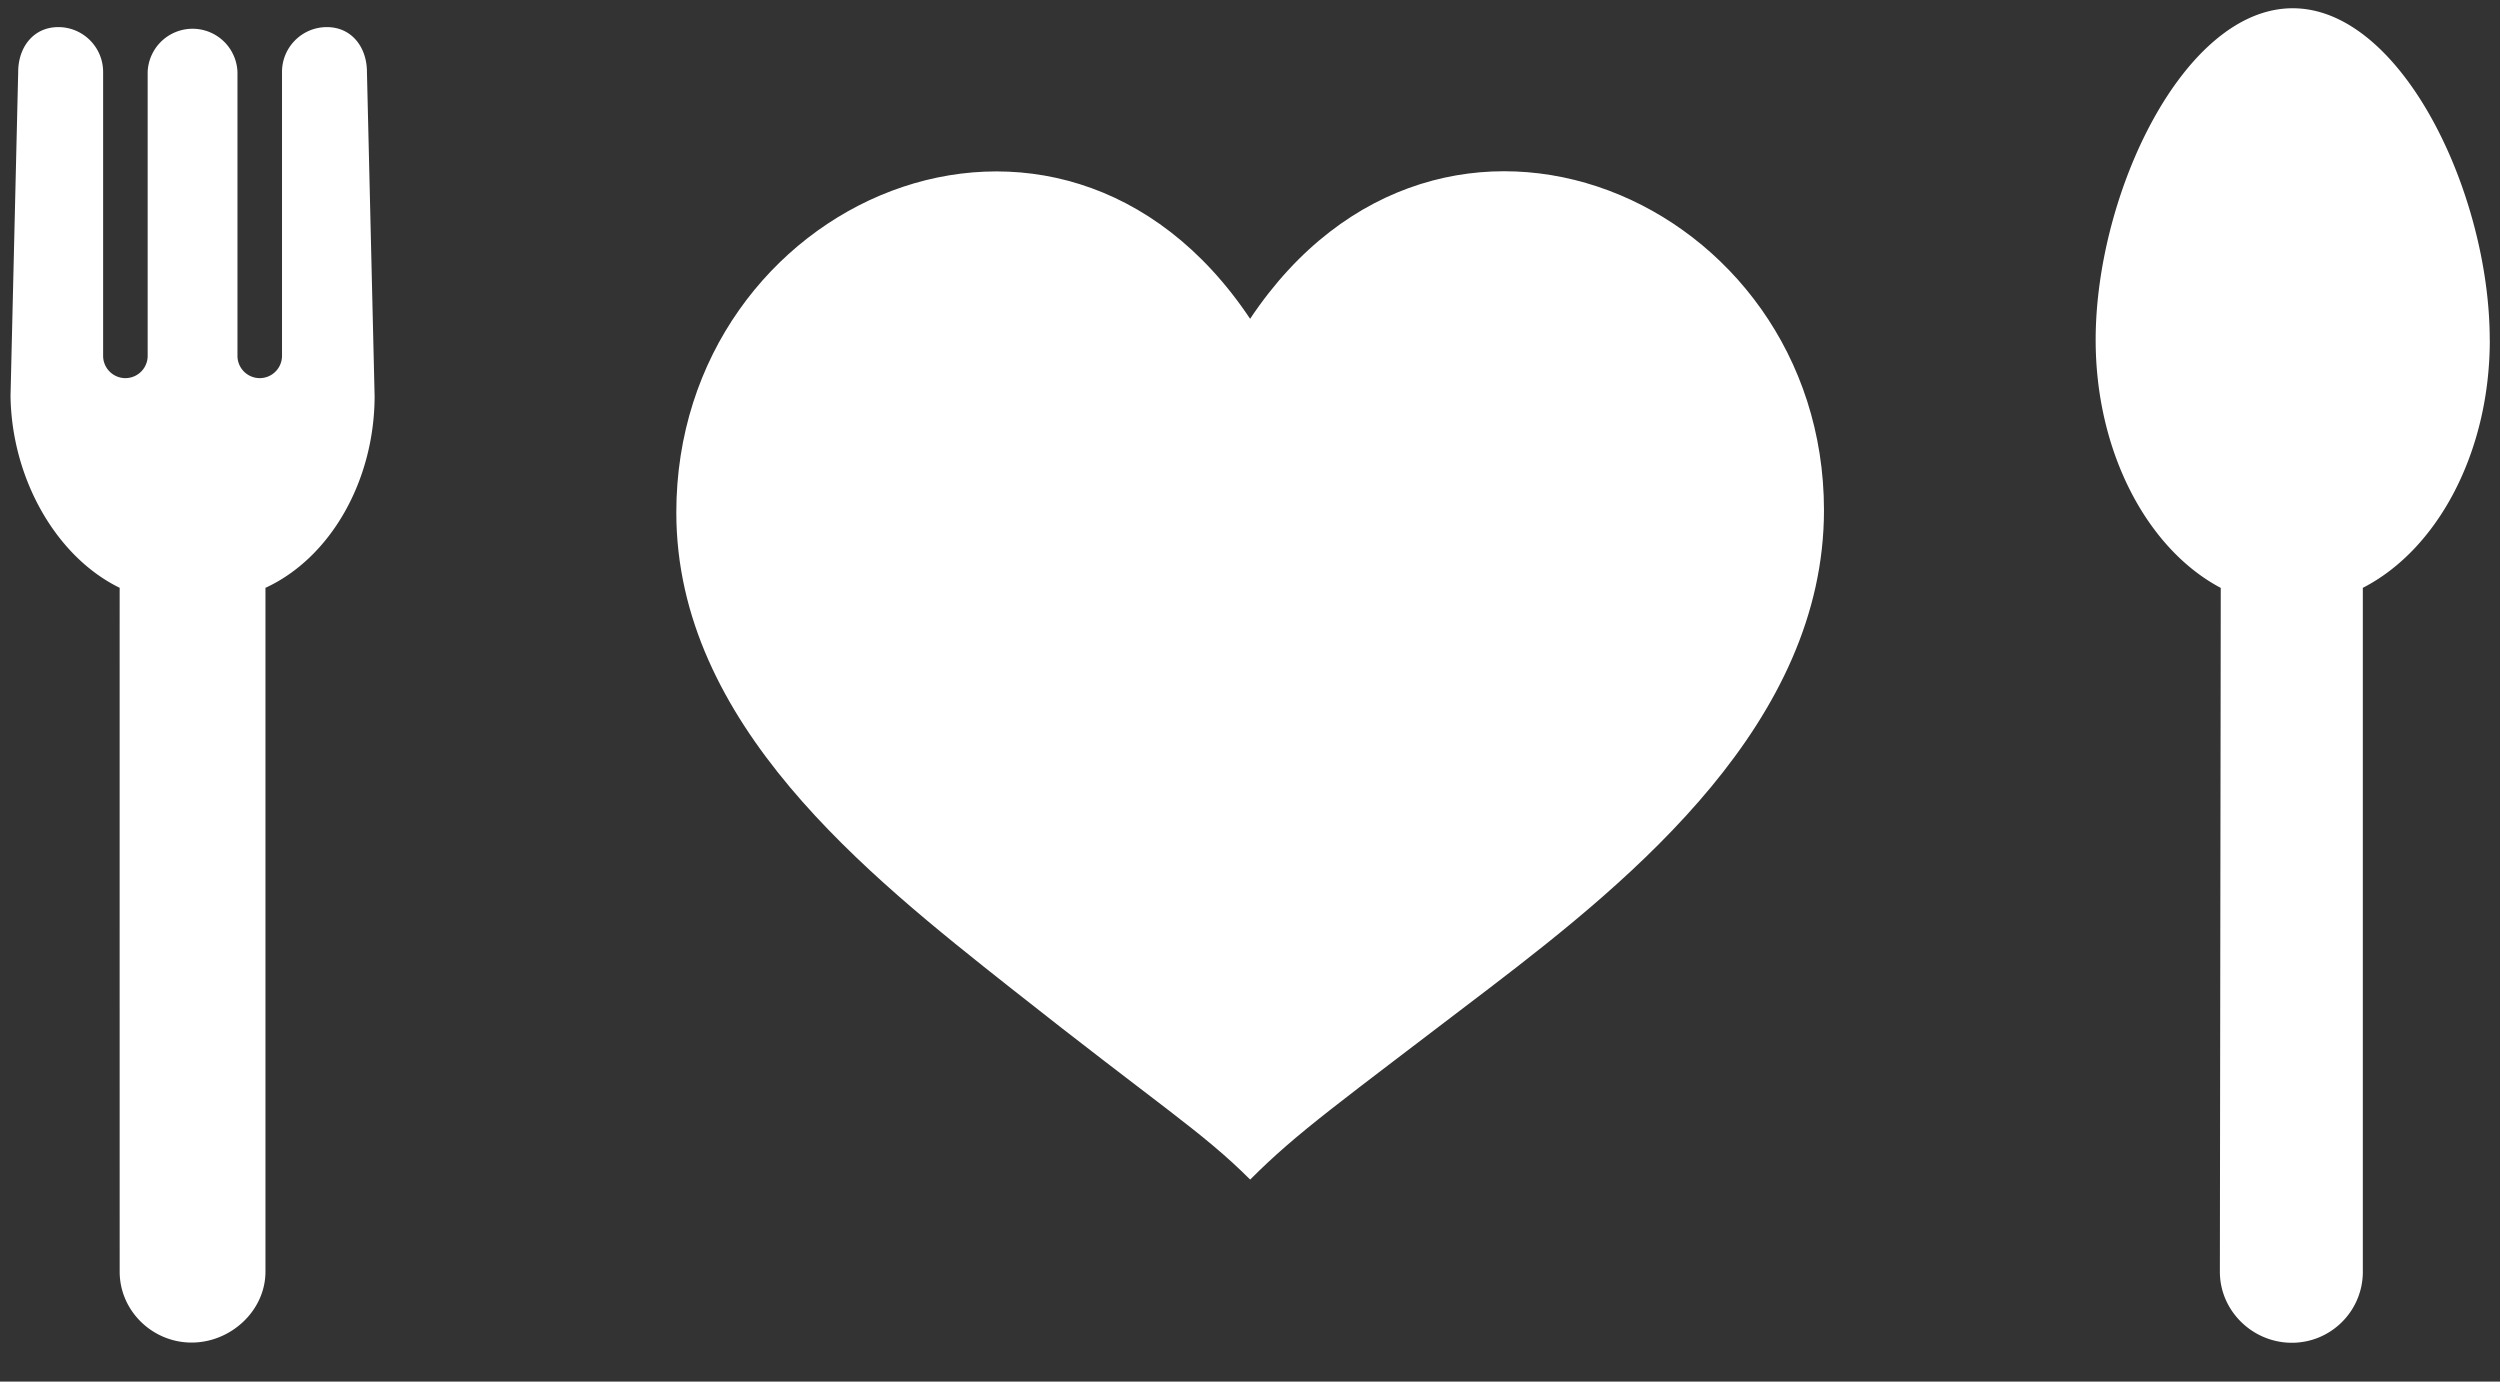 <svg xmlns="http://www.w3.org/2000/svg" width="76" height="42"><rect width="100%" height="100%" fill="#333333" stroke="none"/><path d="M11.388 12.034l-.233-9.846c0-.753-.465-1.364-1.218-1.364-.753 0-1.364.61-1.364 1.364v8.63a.677.677 0 1 1-1.354 0v-8.63a1.366 1.366 0 0 0-2.73 0v8.63a.676.676 0 1 1-1.354 0v-8.63c0-.753-.61-1.364-1.364-1.364-.753 0-1.218.61-1.218 1.364L.32 12.034c.032 2.512 1.385 4.893 3.318 5.835-.002.043 0 20.79 0 20.79 0 1.19.995 2.155 2.186 2.155 1.192 0 2.246-.967 2.246-2.157V17.87c1.984-.915 3.318-3.265 3.318-5.836zm64.3-1.7c0-4.454-2.68-10.083-5.99-10.083s-5.99 5.63-5.99 10.084c0 3.414 1.575 6.36 3.803 7.537l-.027 20.79c0 1.19.996 2.158 2.188 2.158s2.158-.967 2.158-2.157V17.87c2.257-1.156 3.86-4.094 3.86-7.537z" fill="#FFF"/><path fill-rule="evenodd" clip-rule="evenodd" fill="#FFF" d="M38.005 9.694C32.19.974 20.56 6.077 20.56 15.58c0 6.426 5.81 11.01 10.177 14.465 4.542 3.592 5.813 4.36 7.268 5.814 1.453-1.455 2.668-2.3 7.268-5.816 4.433-3.384 10.176-8.108 10.176-14.537-.003-9.43-11.63-14.534-17.446-5.814z"/></svg>